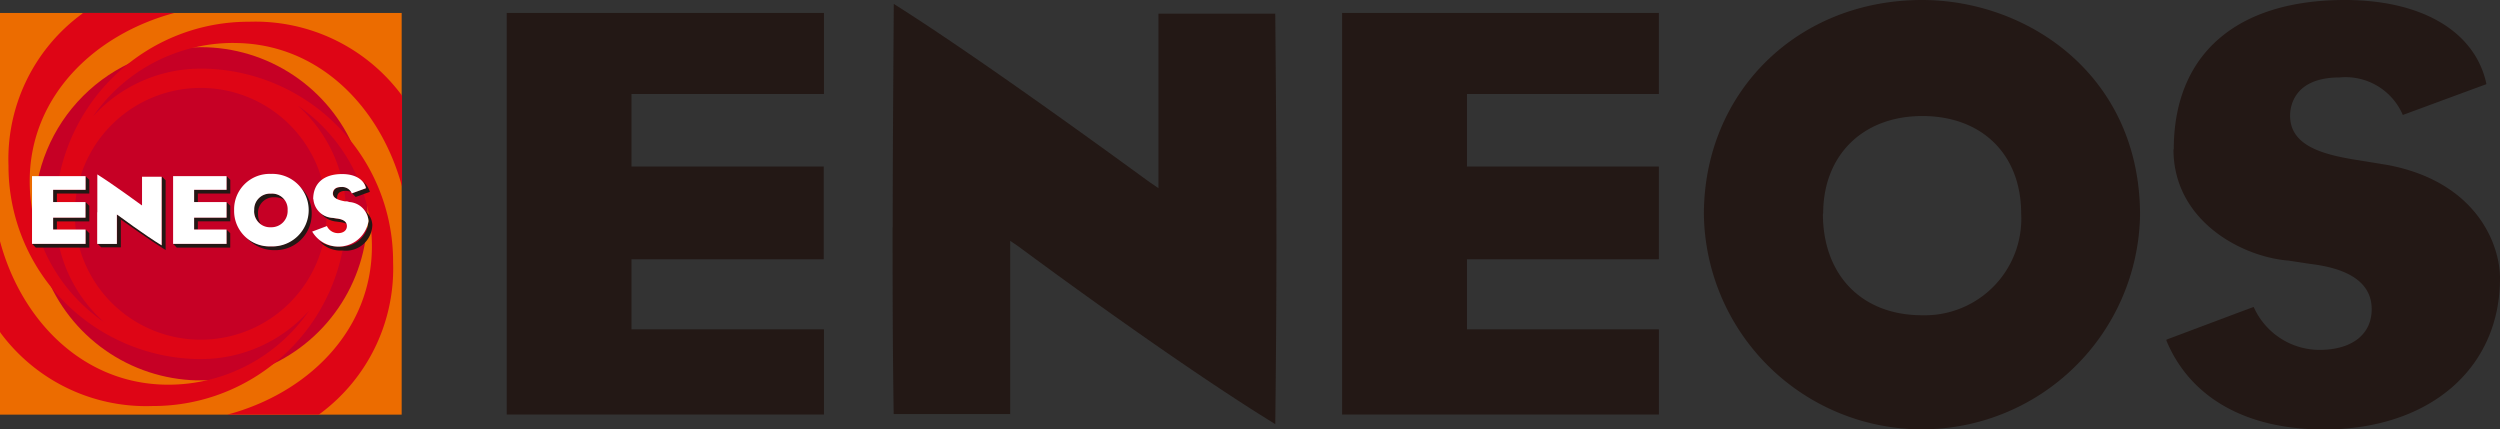 <svg id="レイヤー_2" data-name="レイヤー 2" xmlns="http://www.w3.org/2000/svg" xmlns:xlink="http://www.w3.org/1999/xlink" width="168.329" height="28.915" viewBox="0 0 168.329 28.915">
  <rect x="0" y="0" width="168.329" height="28.915" fill="#333333" stroke="none"/>
  <defs>
    <clipPath id="clip-path">
      <path id="パス_20" data-name="パス 20" d="M4.84,17.879A11.219,11.219,0,1,0,16.054,6.66,11.219,11.219,0,0,0,4.84,17.879" transform="translate(-4.84 -6.66)" fill="none"/>
    </clipPath>
    <radialGradient id="radial-gradient" cx="0.297" cy="0.266" r="0.815" gradientTransform="matrix(1, 0, 0, -1, 0, 13.573)" gradientUnits="objectBoundingBox">
      <stop offset="0" stop-color="#ec6c00"/>
      <stop offset="0.05" stop-color="#e96303"/>
      <stop offset="0.35" stop-color="#da3912"/>
      <stop offset="0.62" stop-color="#cf1a1c"/>
      <stop offset="0.84" stop-color="#c80723"/>
      <stop offset="1" stop-color="#c60025"/>
    </radialGradient>
  </defs>
  <g id="レイヤー_1" data-name="レイヤー 1">
    <rect id="長方形_32" data-name="長方形 32" width="27.045" height="27.045" transform="translate(0 0.873)" fill="#ec6c00"/>
    <g id="グループ_10" data-name="グループ 10" transform="translate(2.309 3.177)" clip-path="url(#clip-path)">
      <rect id="長方形_33" data-name="長方形 33" width="22.433" height="22.433" transform="translate(0 0)" fill="url(#radial-gradient)"/>
    </g>
    <path id="パス_21" data-name="パス 21" d="M15.741,3.852c5.724,0,9.883,4.331,11.328,9.664V7.4l-.043-.062A12.283,12.283,0,0,0,16.771,2.421,13,13,0,0,0,3.735,15.109a.291.291,0,0,0,0-.067c0,.1,0,.205,0,.305a9.773,9.773,0,0,0,3.253,7.284.51.51,0,0,1,.076.067l-.076-.067A11.486,11.486,0,0,1,2,13.163c0-5.724,4.374-9.9,9.74-11.333H5.581l-.086.081a12.122,12.122,0,0,0-4.923,10.2,12.993,12.993,0,0,0,12.7,13.022h.248a9.754,9.754,0,0,0,7.293-3.263h0a11.5,11.5,0,0,1-9.487,4.989C5.6,26.857,1.431,22.526,0,17.2v6.11l.043.067a12.2,12.2,0,0,0,10.231,4.918A12.993,12.993,0,0,0,23.3,15.815c0-.153,0-.31,0-.477a9.745,9.745,0,0,0-3.244-7.265,11.481,11.481,0,0,1,4.985,9.468c0,5.724-4.374,9.907-9.735,11.333h6.158l.086-.062a12.165,12.165,0,0,0,4.918-10.208A12.988,12.988,0,0,0,13.79,5.579h-.267A9.773,9.773,0,0,0,6.258,8.8a11.5,11.5,0,0,1,9.482-4.951M12.793,25.1h0M14.667,5.641h0M13.523,6.877a8.476,8.476,0,1,1-8.486,8.471,8.476,8.476,0,0,1,8.486-8.471" transform="translate(0 -0.957)" fill="#de0515"/>
    <path id="パス_22" data-name="パス 22" d="M18.343,25.173l-.253-.253v4.622h0c-1.154-.706-2.9-2-2.914-2.013l-.1-.067v1.97H13.75l.253.253h1.326V27.82l.1.067s1.784,1.278,2.914,1.984v-4.7" transform="translate(-7.191 -13.033)" fill="#231815"/>
    <path id="パス_23" data-name="パス 23" d="M36.326,29.387a1.25,1.25,0,0,1-.205-.711,1.054,1.054,0,0,1,1.126-1.107,1.2,1.2,0,0,1,.682.191,1.073,1.073,0,0,0-.954-.444,1.059,1.059,0,0,0-1.126,1.107,1.111,1.111,0,0,0,.477.954" transform="translate(-18.749 -14.285)" fill="#231815"/>
    <path id="パス_24" data-name="パス 24" d="M38.358,26.36a2.385,2.385,0,0,1,.558,1.584,2.433,2.433,0,0,1-2.476,2.433,2.49,2.49,0,0,1-1.65-.591,2.461,2.461,0,0,0,1.908.844A2.433,2.433,0,0,0,39.183,28.2a2.332,2.332,0,0,0-.811-1.836" transform="translate(-18.196 -13.787)" fill="#231815"/>
    <path id="パス_25" data-name="パス 25" d="M46.318,30.443,46.08,30.4a1.6,1.6,0,0,1-.83-.324,1.555,1.555,0,0,0,1.083.577l.238.033A1.479,1.479,0,0,1,47,30.8c-.076-.2-.3-.315-.677-.358" transform="translate(-23.666 -15.732)" fill="#231815"/>
    <path id="パス_26" data-name="パス 26" d="M50.644,26h0l-.954.348.248.253.954-.348h0a1.483,1.483,0,0,0-.52-.749h0a1.025,1.025,0,0,1,.281.506" transform="translate(-25.989 -13.337)" fill="#231815"/>
    <path id="パス_27" data-name="パス 27" d="M48.127,29.7a1.207,1.207,0,0,1,.238.706,1.777,1.777,0,0,1-2,1.717,2.118,2.118,0,0,1-1.312-.372,1.908,1.908,0,0,0,1.579.649,1.777,1.777,0,0,0,2-1.717,1.245,1.245,0,0,0-.506-.954" transform="translate(-23.562 -15.534)" fill="#231815"/>
    <path id="パス_28" data-name="パス 28" d="M47.583,26.4c-.52,0-.563.334-.563.439a.405.405,0,0,0,.272.372.477.477,0,0,1,0-.124c0-.1.038-.429.558-.429a.854.854,0,0,1,.42.091A.711.711,0,0,0,47.6,26.4" transform="translate(-24.592 -13.805)" fill="#231815"/>
    <path id="パス_29" data-name="パス 29" d="M8.131,33.364H4.53l.248.253H8.384v-.968L8.131,32.4Z" transform="translate(-2.369 -16.946)" fill="#231815"/>
    <path id="パス_30" data-name="パス 30" d="M7.5,30.371h.253v-.549H9.937V28.773L9.68,28.52v1.049H7.5Z" transform="translate(-3.923 -14.916)" fill="#231815"/>
    <path id="パス_31" data-name="パス 31" d="M9.685,24.88v.911H7.5v.825h.253v-.572H9.937v-.921Z" transform="translate(-3.923 -13.013)" fill="#231815"/>
    <path id="パス_32" data-name="パス 32" d="M28.036,33.364h-3.6l.248.253h3.6v-.968l-.253-.248Z" transform="translate(-12.782 -16.946)" fill="#231815"/>
    <path id="パス_33" data-name="パス 33" d="M29.585,29.575H27.4v.8h.253v-.549h2.185V28.778l-.253-.248Z" transform="translate(-14.331 -14.922)" fill="#231815"/>
    <path id="パス_34" data-name="パス 34" d="M29.585,24.87v.916H27.4v.825h.253v-.572h2.185v-.921Z" transform="translate(-14.331 -13.007)" fill="#231815"/>
    <path id="パス_35" data-name="パス 35" d="M13.72,27.186V29.3h1.326V27.32l.1.067s1.76,1.307,2.914,2.013h0V24.777H16.739v1.932l-.1-.067s-1.832-1.345-2.91-2.022v2.533" transform="translate(-7.176 -12.877)" fill="#fff"/>
    <path id="パス_36" data-name="パス 36" d="M33.049,26.985a2.385,2.385,0,0,0,2.48,2.442,2.442,2.442,0,1,0,0-4.88,2.385,2.385,0,0,0-2.48,2.437m1.355,0a1.059,1.059,0,0,1,1.126-1.107,1.045,1.045,0,0,1,1.121,1.107,1.092,1.092,0,0,1-1.121,1.154A1.068,1.068,0,0,1,34.4,26.985" transform="translate(-17.285 -12.837)" fill="#fff"/>
    <path id="パス_37" data-name="パス 37" d="M44.156,26.259a1.369,1.369,0,0,0,1.316,1.264l.238.038c.477.052.7.224.7.51s-.224.477-.6.477a.82.82,0,0,1-.744-.477l-.992.372h0a2.051,2.051,0,0,0,3.792-.706,1.383,1.383,0,0,0-1.283-1.283h0l-.162-.048h-.148c-.415-.081-.806-.2-.806-.525,0-.1.038-.439.558-.439a.7.7,0,0,1,.715.429l.954-.348h0c-.129-.591-.735-.954-1.607-.954-1.235,0-1.946.62-1.946,1.7" transform="translate(-23.054 -12.85)" fill="#fff"/>
    <path id="パス_38" data-name="パス 38" d="M8.126,28.456H5.941v-.8h2.18V26.606H5.941v-.825H8.126V24.86H4.52v4.56H8.126Z" transform="translate(-2.364 -13.002)" fill="#fff"/>
    <path id="パス_39" data-name="パス 39" d="M28.031,28.456H25.847v-.8h2.185V26.606H25.847v-.825h2.185V24.86h-3.6v4.56h3.6Z" transform="translate(-12.777 -13.002)" fill="#fff"/>
    <path id="パス_40" data-name="パス 40" d="M126,15.589c0,3.816,0,7.7.072,12.535a.305.305,0,0,1,0,.043h7.846V16.505l.577.391c.091.072,10.422,7.751,17.272,11.949a.43.43,0,0,1,0-.091q.086-7.327.076-13.422c0-5.442-.043-10.117-.076-13.995a.649.649,0,0,1,0-.129H143.9V12.956l-.568-.386c-.114-.067-10.861-7.99-17.253-12.02-.038,6.029-.072,10.522-.072,15.039" transform="translate(-65.9 -0.288)" fill="#231815"/>
    <path id="パス_41" data-name="パス 41" d="M240.52,14.438a14.686,14.686,0,0,0,29.368.048C269.888,5.08,262.328,0,255.211,0c-8.381,0-14.691,6.2-14.691,14.438m8.032-.057c0-3.935,2.671-6.568,6.678-6.568s6.654,2.58,6.654,6.568a6.5,6.5,0,0,1-6.673,6.845c-4.05,0-6.678-2.69-6.678-6.845" transform="translate(-125.795)" fill="#231815"/>
    <path id="パス_42" data-name="パス 42" d="M306.287,10.06c0,4.77,4.541,7.236,7.765,7.489l1.431.219c2.752.324,4.15,1.355,4.15,3.048s-1.316,2.743-3.534,2.743a4.865,4.865,0,0,1-4.412-2.891c-.6.215-2.547.954-5.876,2.2v.067c1.607,3.854,5.376,5.981,10.608,5.981,7.093,0,11.853-4.093,11.853-10.179,0-2.309-1.6-6.506-7.584-7.632l-1.875-.305c-2.418-.372-4.674-.954-4.674-3.01,0-.6.239-2.576,3.339-2.576a4.192,4.192,0,0,1,4.25,2.528c.868-.32,4.98-1.841,5.619-2.07a.538.538,0,0,0,0-.072C326.568,2.1,323,0,317.825,0c-7.317,0-11.519,3.668-11.519,10.06" transform="translate(-159.943)" fill="#231815"/>
    <path id="パス_43" data-name="パス 43" d="M92.889,23.132H79.93V18.415H92.875V12.171H79.93V7.287h12.96V1.83H71.53V28.87H92.889Z" transform="translate(-37.411 -0.957)" fill="#231815"/>
    <path id="パス_44" data-name="パス 44" d="M210.781,23.132H197.859V18.415h12.922V12.171H197.859V7.287h12.922V1.83H189.45V28.87h21.331Z" transform="translate(-99.085 -0.957)" fill="#231815"/>
  </g>
</svg>

